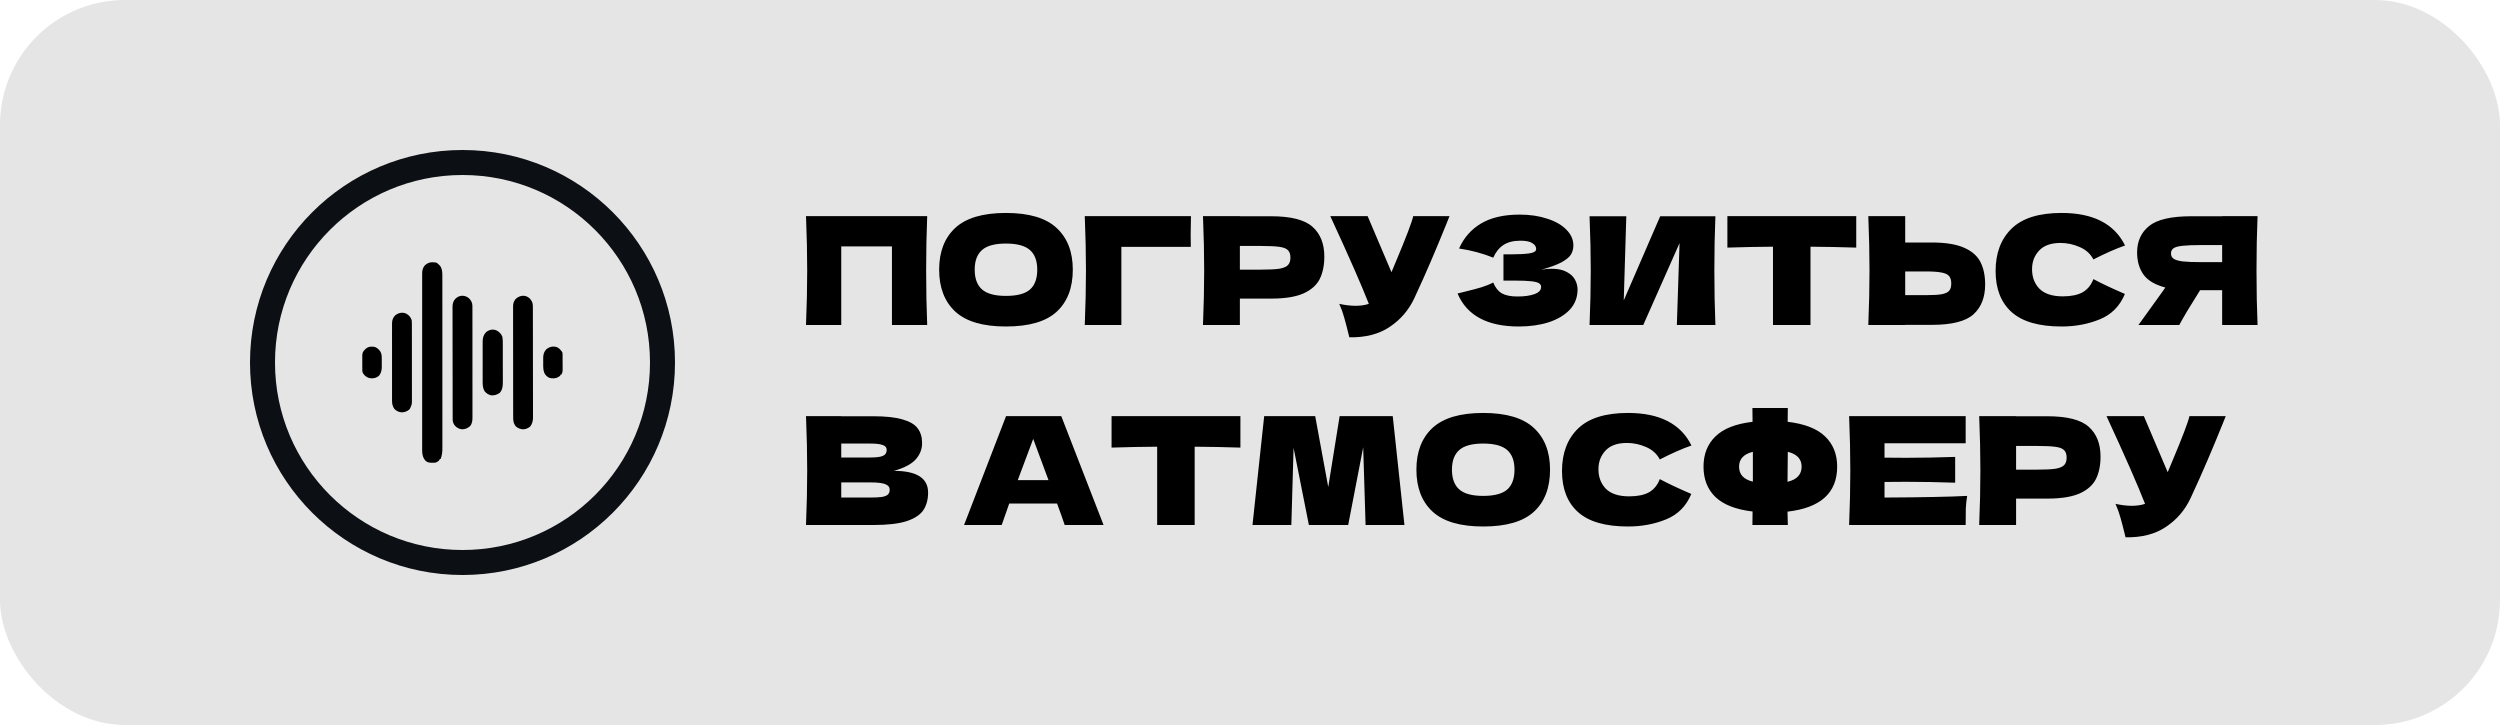 <?xml version="1.0" encoding="UTF-8"?> <svg xmlns="http://www.w3.org/2000/svg" width="200" height="58" viewBox="0 0 200 58" fill="none"><rect width="200" height="58" rx="10" fill="#E5E5E5"></rect><circle cx="37" cy="29" r="16" stroke="#0C0F14" stroke-width="2"></circle><g clip-path="url(#clip0_358_69)"><path d="M34.875 21C34.985 21.044 35.049 21.098 35.125 21.188C35.154 21.216 35.183 21.244 35.213 21.273C35.416 21.576 35.388 21.928 35.387 22.277C35.387 22.338 35.387 22.398 35.388 22.458C35.388 22.624 35.388 22.789 35.388 22.954C35.387 23.133 35.388 23.311 35.388 23.489C35.389 23.839 35.389 24.188 35.389 24.538C35.388 24.822 35.388 25.105 35.389 25.389C35.389 25.43 35.389 25.47 35.389 25.512C35.389 25.594 35.389 25.676 35.389 25.758C35.389 26.31 35.389 26.861 35.389 27.413C35.389 27.434 35.389 27.456 35.389 27.478C35.389 27.653 35.389 27.828 35.389 28.003C35.388 28.686 35.389 29.368 35.389 30.05C35.39 30.818 35.391 31.585 35.39 32.352C35.39 32.758 35.39 33.164 35.391 33.571C35.391 33.916 35.391 34.262 35.391 34.608C35.391 34.784 35.391 34.96 35.391 35.137C35.391 35.298 35.391 35.46 35.391 35.621C35.391 35.68 35.391 35.738 35.391 35.796C35.393 36.128 35.373 36.406 35.25 36.719C35.229 36.719 35.209 36.719 35.187 36.719C35.179 36.738 35.171 36.757 35.163 36.776C35.097 36.893 34.995 36.947 34.875 37C34.776 37.021 34.681 37.024 34.58 37.021C34.554 37.021 34.528 37.021 34.501 37.02C34.323 37.013 34.191 36.988 34.052 36.87C33.826 36.62 33.771 36.35 33.773 36.019C33.773 35.995 33.773 35.97 33.773 35.944C33.773 35.861 33.773 35.778 33.773 35.695C33.773 35.635 33.773 35.575 33.773 35.514C33.773 35.349 33.773 35.184 33.773 35.018C33.773 34.84 33.773 34.662 33.773 34.483C33.772 34.134 33.772 33.785 33.773 33.435C33.773 33.152 33.773 32.868 33.773 32.584C33.773 32.544 33.773 32.503 33.773 32.462C33.773 32.38 33.773 32.297 33.773 32.215C33.773 31.468 33.773 30.72 33.773 29.973C33.773 29.291 33.773 28.608 33.773 27.926C33.773 27.159 33.773 26.392 33.773 25.626C33.773 25.544 33.773 25.462 33.773 25.381C33.773 25.34 33.773 25.3 33.773 25.259C33.773 24.975 33.773 24.692 33.773 24.408C33.772 24.062 33.772 23.717 33.773 23.372C33.773 23.195 33.773 23.019 33.773 22.843C33.773 22.681 33.773 22.52 33.773 22.359C33.773 22.3 33.773 22.242 33.773 22.183C33.773 22.104 33.773 22.025 33.773 21.945C33.773 21.923 33.773 21.9 33.773 21.877C33.775 21.64 33.817 21.438 33.969 21.25C34.25 20.98 34.489 20.952 34.875 21Z" fill="black"></path><path d="M42.35 23.849C42.531 24.036 42.629 24.213 42.629 24.473C42.629 24.506 42.629 24.539 42.629 24.573C42.629 24.608 42.629 24.644 42.629 24.681C42.63 24.72 42.63 24.758 42.63 24.797C42.63 24.903 42.63 25.009 42.63 25.115C42.63 25.229 42.631 25.344 42.631 25.458C42.632 25.734 42.632 26.01 42.632 26.286C42.632 26.416 42.633 26.546 42.633 26.676C42.633 27.109 42.634 27.541 42.634 27.974C42.634 28.086 42.634 28.198 42.634 28.31C42.634 28.338 42.634 28.366 42.634 28.395C42.634 28.846 42.635 29.298 42.636 29.75C42.637 30.213 42.638 30.677 42.638 31.141C42.638 31.401 42.638 31.662 42.639 31.922C42.64 32.144 42.64 32.365 42.64 32.587C42.639 32.7 42.639 32.813 42.64 32.926C42.641 33.049 42.641 33.172 42.64 33.295C42.64 33.33 42.641 33.366 42.641 33.402C42.639 33.663 42.586 33.891 42.431 34.105C42.269 34.257 42.075 34.331 41.854 34.347C41.643 34.338 41.443 34.26 41.281 34.125C41.07 33.883 41.053 33.65 41.054 33.338C41.054 33.3 41.054 33.261 41.053 33.221C41.053 33.114 41.053 33.007 41.053 32.9C41.053 32.785 41.053 32.669 41.053 32.553C41.052 32.327 41.052 32.101 41.052 31.875C41.052 31.691 41.052 31.507 41.051 31.323C41.051 30.801 41.051 30.28 41.051 29.758C41.051 29.73 41.051 29.702 41.051 29.673C41.051 29.645 41.051 29.616 41.051 29.587C41.051 29.131 41.05 28.675 41.049 28.219C41.048 27.75 41.048 27.282 41.048 26.813C41.048 26.55 41.048 26.287 41.047 26.024C41.047 25.8 41.047 25.576 41.047 25.352C41.047 25.238 41.047 25.124 41.047 25.01C41.046 24.886 41.046 24.762 41.047 24.638C41.047 24.602 41.046 24.566 41.046 24.529C41.048 24.285 41.09 24.128 41.24 23.931C41.55 23.626 42 23.555 42.35 23.849Z" fill="black"></path><path d="M37.511 23.857C37.693 24.031 37.784 24.204 37.793 24.455C37.793 24.524 37.793 24.594 37.793 24.664C37.793 24.702 37.793 24.741 37.794 24.78C37.794 24.887 37.794 24.993 37.794 25.1C37.794 25.215 37.794 25.33 37.794 25.445C37.795 25.67 37.795 25.895 37.795 26.12C37.794 26.304 37.794 26.487 37.795 26.67C37.795 26.696 37.795 26.722 37.795 26.749C37.795 26.802 37.795 26.855 37.795 26.908C37.795 27.404 37.795 27.901 37.795 28.398C37.794 28.852 37.795 29.306 37.796 29.76C37.796 30.226 37.797 30.693 37.797 31.159C37.796 31.421 37.797 31.683 37.797 31.945C37.797 32.167 37.797 32.39 37.797 32.613C37.797 32.727 37.797 32.84 37.797 32.954C37.798 33.078 37.797 33.201 37.797 33.324C37.797 33.378 37.797 33.378 37.797 33.432C37.795 33.671 37.767 33.905 37.603 34.091C37.418 34.264 37.19 34.349 36.937 34.344C36.701 34.309 36.533 34.209 36.375 34.031C36.269 33.881 36.215 33.744 36.214 33.561C36.214 33.528 36.214 33.495 36.214 33.461C36.214 33.425 36.214 33.388 36.214 33.351C36.214 33.313 36.214 33.274 36.214 33.235C36.213 33.128 36.213 33.021 36.213 32.914C36.213 32.799 36.212 32.684 36.212 32.569C36.212 32.29 36.211 32.012 36.211 31.734C36.211 31.603 36.211 31.472 36.211 31.341C36.21 30.905 36.21 30.47 36.209 30.034C36.209 29.921 36.209 29.808 36.209 29.695C36.209 29.667 36.209 29.639 36.209 29.61C36.209 29.155 36.208 28.7 36.207 28.244C36.206 27.777 36.206 27.31 36.205 26.843C36.205 26.581 36.205 26.318 36.204 26.056C36.204 25.832 36.203 25.609 36.204 25.386C36.204 25.272 36.204 25.158 36.203 25.044C36.203 24.92 36.203 24.796 36.203 24.673C36.203 24.637 36.203 24.601 36.202 24.564C36.204 24.313 36.246 24.114 36.412 23.92C36.447 23.891 36.447 23.891 36.482 23.861C36.517 23.831 36.517 23.831 36.552 23.801C36.854 23.589 37.234 23.623 37.511 23.857Z" fill="black"></path><path d="M32.512 25.096C32.728 25.219 32.862 25.387 32.938 25.625C32.95 25.719 32.95 25.811 32.95 25.906C32.95 25.933 32.95 25.961 32.95 25.989C32.951 26.081 32.951 26.173 32.95 26.265C32.95 26.331 32.951 26.397 32.951 26.463C32.952 26.642 32.952 26.822 32.951 27.001C32.951 27.151 32.951 27.3 32.952 27.45C32.952 27.803 32.952 28.157 32.952 28.51C32.951 28.874 32.952 29.238 32.953 29.603C32.953 29.916 32.953 30.229 32.953 30.541C32.953 30.728 32.953 30.915 32.954 31.102C32.954 31.277 32.954 31.453 32.954 31.629C32.953 31.693 32.953 31.758 32.954 31.822C32.954 31.91 32.954 31.998 32.953 32.086C32.954 32.124 32.954 32.124 32.954 32.163C32.951 32.385 32.872 32.552 32.764 32.742C32.593 32.9 32.386 32.978 32.154 32.988C31.913 32.977 31.716 32.886 31.549 32.711C31.396 32.505 31.361 32.279 31.363 32.028C31.363 32 31.363 31.973 31.363 31.945C31.363 31.855 31.363 31.764 31.363 31.674C31.363 31.608 31.363 31.543 31.363 31.478C31.362 31.301 31.362 31.125 31.363 30.948C31.363 30.763 31.363 30.578 31.363 30.393C31.362 30.082 31.363 29.772 31.363 29.461C31.363 29.102 31.363 28.743 31.363 28.384C31.362 28.076 31.362 27.767 31.363 27.459C31.363 27.275 31.363 27.091 31.362 26.907C31.362 26.734 31.362 26.561 31.363 26.388C31.363 26.324 31.363 26.261 31.363 26.197C31.363 26.11 31.363 26.024 31.363 25.937C31.363 25.912 31.363 25.887 31.363 25.861C31.365 25.605 31.44 25.404 31.625 25.219C31.897 25.022 32.194 24.948 32.512 25.096Z" fill="black"></path><path d="M39.709 26.428C39.941 26.544 40.092 26.696 40.188 26.938C40.224 27.13 40.224 27.319 40.223 27.515C40.224 27.55 40.224 27.586 40.224 27.622C40.224 27.739 40.224 27.856 40.224 27.973C40.224 28.055 40.224 28.137 40.224 28.218C40.225 28.389 40.225 28.56 40.225 28.731C40.225 28.928 40.225 29.125 40.225 29.322C40.226 29.512 40.226 29.703 40.226 29.893C40.226 29.973 40.226 30.054 40.227 30.134C40.227 30.247 40.227 30.36 40.227 30.473C40.227 30.506 40.227 30.539 40.227 30.573C40.226 30.893 40.2 31.198 39.969 31.438C39.758 31.577 39.536 31.655 39.281 31.625C39.062 31.573 38.922 31.472 38.772 31.306C38.624 31.062 38.611 30.802 38.613 30.522C38.613 30.485 38.613 30.448 38.612 30.41C38.612 30.309 38.612 30.209 38.613 30.108C38.613 30.002 38.613 29.896 38.612 29.79C38.612 29.612 38.612 29.434 38.613 29.256C38.613 29.051 38.613 28.846 38.613 28.641C38.612 28.464 38.612 28.287 38.612 28.11C38.613 28.005 38.613 27.9 38.612 27.794C38.612 27.677 38.612 27.56 38.613 27.442C38.613 27.408 38.613 27.373 38.612 27.338C38.615 27.038 38.668 26.807 38.876 26.585C39.11 26.38 39.419 26.306 39.709 26.428Z" fill="black"></path><path d="M30.06 27.783C30.27 27.9 30.424 28.055 30.502 28.284C30.538 28.416 30.541 28.542 30.54 28.677C30.541 28.703 30.541 28.728 30.541 28.754C30.541 28.808 30.541 28.861 30.541 28.915C30.541 28.996 30.541 29.077 30.542 29.158C30.542 29.21 30.542 29.262 30.542 29.314C30.543 29.338 30.543 29.362 30.543 29.386C30.541 29.622 30.48 29.857 30.332 30.045C30.163 30.209 29.977 30.26 29.746 30.268C29.51 30.258 29.371 30.203 29.195 30.051C29.172 30.024 29.149 29.997 29.125 29.969C29.103 29.943 29.081 29.918 29.059 29.892C28.966 29.75 28.982 29.592 28.983 29.428C28.983 29.394 28.983 29.36 28.983 29.325C28.983 29.253 28.983 29.181 28.983 29.11C28.984 29 28.983 28.891 28.983 28.782C28.983 28.712 28.983 28.642 28.983 28.572C28.983 28.54 28.983 28.507 28.982 28.473C28.985 28.241 29.025 28.135 29.186 27.967C29.206 27.95 29.227 27.932 29.248 27.914C29.268 27.896 29.288 27.878 29.309 27.86C29.522 27.706 29.817 27.695 30.06 27.783Z" fill="black"></path><path d="M44.606 27.795C44.765 27.89 44.917 28.052 45 28.219C45.004 28.268 45.005 28.317 45.005 28.366C45.006 28.397 45.006 28.428 45.006 28.459C45.006 28.493 45.007 28.526 45.007 28.56C45.007 28.594 45.007 28.628 45.007 28.664C45.008 28.736 45.008 28.808 45.008 28.881C45.008 28.991 45.009 29.102 45.01 29.212C45.01 29.283 45.011 29.353 45.011 29.423C45.011 29.456 45.011 29.489 45.012 29.523C45.011 29.698 45.003 29.82 44.907 29.969C44.886 29.969 44.865 29.969 44.844 29.969C44.829 30.015 44.829 30.015 44.813 30.062C44.758 30.105 44.758 30.105 44.692 30.145C44.67 30.158 44.648 30.171 44.626 30.185C44.431 30.29 44.166 30.284 43.955 30.231C43.775 30.15 43.614 29.999 43.538 29.816C43.478 29.645 43.455 29.497 43.457 29.317C43.456 29.291 43.456 29.266 43.456 29.24C43.456 29.187 43.456 29.134 43.457 29.081C43.457 29 43.457 28.92 43.456 28.839C43.456 28.788 43.456 28.736 43.457 28.684C43.456 28.66 43.456 28.636 43.456 28.612C43.459 28.364 43.521 28.138 43.695 27.956C43.948 27.731 44.284 27.658 44.606 27.795Z" fill="black"></path></g><path d="M74.176 17.288C74.12 18.64 74.092 20.092 74.092 21.644C74.092 23.196 74.12 24.648 74.176 26H71.356V19.712H67.3V26H64.48C64.544 24.448 64.576 22.996 64.576 21.644C64.576 20.292 64.544 18.84 64.48 17.288H74.176ZM80.472 26.12C78.64 26.12 77.292 25.724 76.428 24.932C75.564 24.132 75.132 23.012 75.132 21.572C75.132 20.148 75.56 19.036 76.416 18.236C77.28 17.436 78.632 17.036 80.472 17.036C82.32 17.036 83.672 17.436 84.528 18.236C85.392 19.036 85.824 20.148 85.824 21.572C85.824 23.02 85.396 24.14 84.54 24.932C83.684 25.724 82.328 26.12 80.472 26.12ZM80.472 23.672C81.36 23.672 82 23.504 82.392 23.168C82.784 22.824 82.98 22.292 82.98 21.572C82.98 20.868 82.784 20.344 82.392 20C82 19.656 81.36 19.484 80.472 19.484C79.592 19.484 78.956 19.656 78.564 20C78.172 20.344 77.976 20.868 77.976 21.572C77.976 22.284 78.172 22.812 78.564 23.156C78.956 23.5 79.592 23.672 80.472 23.672ZM89.709 26H86.781C86.845 24.44 86.877 22.988 86.877 21.644C86.877 20.292 86.845 18.84 86.781 17.288H95.277C95.261 17.944 95.253 18.444 95.253 18.788C95.253 19.212 95.257 19.532 95.265 19.748H89.709V26ZM101.686 17.3C103.278 17.3 104.386 17.584 105.01 18.152C105.634 18.712 105.946 19.504 105.946 20.528C105.946 21.232 105.822 21.832 105.574 22.328C105.326 22.816 104.89 23.2 104.266 23.48C103.642 23.752 102.782 23.888 101.686 23.888H99.19V26H96.238C96.302 24.448 96.334 22.996 96.334 21.644C96.334 20.292 96.302 18.84 96.238 17.288H99.19V17.3H101.686ZM100.846 21.572C101.51 21.572 102.006 21.548 102.334 21.5C102.67 21.444 102.902 21.348 103.03 21.212C103.166 21.076 103.234 20.876 103.234 20.612C103.234 20.348 103.17 20.152 103.042 20.024C102.922 19.888 102.694 19.796 102.358 19.748C102.03 19.7 101.526 19.676 100.846 19.676H99.19V21.572H100.846ZM115.962 17.288C115.93 17.376 115.89 17.476 115.842 17.588C115.794 17.692 115.746 17.812 115.698 17.948C115.258 19.036 114.85 20.016 114.474 20.888C114.106 21.752 113.666 22.736 113.154 23.84C112.706 24.8 112.05 25.568 111.186 26.144C110.33 26.728 109.25 27.008 107.946 26.984C107.778 26.288 107.642 25.764 107.538 25.412C107.442 25.052 107.31 24.684 107.142 24.308C107.614 24.412 108.05 24.464 108.45 24.464C108.842 24.464 109.194 24.412 109.506 24.308C108.93 22.828 107.902 20.488 106.422 17.288H109.41L111.318 21.776L111.654 20.972C112.486 18.996 112.954 17.768 113.058 17.288H115.962ZM123.289 21.584C123.577 21.528 123.861 21.5 124.141 21.5C124.629 21.5 125.025 21.584 125.329 21.752C125.641 21.912 125.865 22.12 126.001 22.376C126.137 22.624 126.205 22.884 126.205 23.156C126.205 23.788 125.997 24.328 125.581 24.776C125.165 25.216 124.601 25.552 123.889 25.784C123.177 26.008 122.385 26.12 121.513 26.12C118.985 26.12 117.349 25.24 116.605 23.48L117.277 23.312C117.773 23.192 118.193 23.08 118.537 22.976C118.889 22.864 119.197 22.74 119.461 22.604C119.621 23.004 119.849 23.292 120.145 23.468C120.449 23.636 120.865 23.72 121.393 23.72C121.953 23.72 122.409 23.656 122.761 23.528C123.113 23.4 123.289 23.208 123.289 22.952C123.289 22.816 123.221 22.712 123.085 22.64C122.949 22.568 122.733 22.52 122.437 22.496C122.141 22.464 121.725 22.448 121.189 22.448H120.277V20.348H120.829C121.437 20.348 121.933 20.324 122.317 20.276C122.701 20.22 122.893 20.104 122.893 19.928C122.893 19.728 122.789 19.568 122.581 19.448C122.381 19.32 122.065 19.256 121.633 19.256C121.073 19.256 120.617 19.372 120.265 19.604C119.921 19.836 119.653 20.172 119.461 20.612C118.605 20.268 117.693 20.024 116.725 19.88C117.109 19.016 117.697 18.348 118.489 17.876C119.289 17.404 120.317 17.168 121.573 17.168C122.389 17.168 123.121 17.276 123.769 17.492C124.425 17.7 124.937 17.992 125.305 18.368C125.681 18.744 125.869 19.164 125.869 19.628C125.869 19.9 125.805 20.144 125.677 20.36C125.549 20.568 125.297 20.776 124.921 20.984C124.545 21.184 124.001 21.384 123.289 21.584ZM130.104 17.3L129.9 24.032L132.816 17.3H137.232C137.176 18.652 137.148 20.1 137.148 21.644C137.148 23.196 137.176 24.648 137.232 26H134.148L134.364 19.448L131.46 26H127.164C127.228 24.448 127.26 22.996 127.26 21.644C127.26 20.3 127.228 18.852 127.164 17.3H130.104ZM148.499 19.808C147.243 19.768 146.023 19.744 144.839 19.736V26H141.839V19.736C140.647 19.744 139.431 19.768 138.191 19.808V17.288H148.499V19.808ZM154.552 19.4C155.648 19.4 156.508 19.54 157.132 19.82C157.756 20.092 158.192 20.476 158.44 20.972C158.688 21.46 158.812 22.056 158.812 22.76C158.812 23.784 158.5 24.58 157.876 25.148C157.252 25.708 156.144 25.988 154.552 25.988H152.416V26H149.464C149.528 24.448 149.56 22.996 149.56 21.644C149.56 20.292 149.528 18.84 149.464 17.288H152.416V19.4H154.552ZM154.072 23.612C154.632 23.612 155.052 23.588 155.332 23.54C155.62 23.484 155.82 23.392 155.932 23.264C156.044 23.136 156.1 22.94 156.1 22.676C156.1 22.412 156.04 22.212 155.92 22.076C155.8 21.94 155.596 21.848 155.308 21.8C155.028 21.744 154.616 21.716 154.072 21.716H152.416V23.612H154.072ZM164.928 26.12C163.12 26.12 161.788 25.736 160.932 24.968C160.076 24.2 159.648 23.104 159.648 21.68C159.648 20.248 160.076 19.116 160.932 18.284C161.788 17.452 163.12 17.036 164.928 17.036C167.456 17.036 169.148 17.904 170.004 19.64C169.284 19.888 168.44 20.26 167.472 20.756C167.24 20.308 166.872 19.976 166.368 19.76C165.872 19.544 165.364 19.436 164.844 19.436C164.076 19.436 163.504 19.64 163.128 20.048C162.752 20.448 162.564 20.944 162.564 21.536C162.564 22.176 162.764 22.7 163.164 23.108C163.572 23.508 164.192 23.708 165.024 23.708C165.688 23.708 166.216 23.6 166.608 23.384C167 23.16 167.288 22.808 167.472 22.328C168.128 22.68 168.968 23.076 169.992 23.516C169.592 24.484 168.924 25.16 167.988 25.544C167.052 25.928 166.032 26.12 164.928 26.12ZM180.604 17.288C180.548 18.64 180.52 20.092 180.52 21.644C180.52 23.196 180.548 24.648 180.604 26H177.772V23.216H176.008C175.248 24.416 174.692 25.344 174.34 26H171.076L173.02 23.3C173.06 23.228 173.128 23.128 173.224 23C172.4 22.784 171.816 22.436 171.472 21.956C171.136 21.476 170.968 20.888 170.968 20.192C170.968 19.304 171.288 18.6 171.928 18.08C172.568 17.56 173.696 17.3 175.312 17.3H177.772V17.288H180.604ZM177.772 20.972V19.604H176.152C175.464 19.604 174.944 19.624 174.592 19.664C174.24 19.704 174 19.772 173.872 19.868C173.744 19.964 173.68 20.1 173.68 20.276C173.68 20.46 173.748 20.6 173.884 20.696C174.02 20.792 174.26 20.864 174.604 20.912C174.956 20.952 175.472 20.972 176.152 20.972H177.772ZM71.512 37.668C73.336 37.668 74.248 38.248 74.248 39.408C74.248 39.952 74.124 40.416 73.876 40.8C73.628 41.176 73.184 41.472 72.544 41.688C71.904 41.896 71.016 42 69.88 42H64.48C64.544 40.448 64.576 38.996 64.576 37.644C64.576 36.292 64.544 34.84 64.48 33.288H67.3V33.3H69.856C70.848 33.3 71.628 33.384 72.196 33.552C72.772 33.712 73.176 33.948 73.408 34.26C73.648 34.572 73.768 34.968 73.768 35.448C73.768 35.936 73.596 36.372 73.252 36.756C72.916 37.132 72.336 37.436 71.512 37.668ZM67.3 35.484V36.6H69.604C70.1 36.6 70.444 36.556 70.636 36.468C70.836 36.38 70.936 36.22 70.936 35.988C70.936 35.804 70.832 35.676 70.624 35.604C70.424 35.524 70.084 35.484 69.604 35.484H67.3ZM69.604 39.804C70.02 39.804 70.336 39.788 70.552 39.756C70.776 39.716 70.936 39.652 71.032 39.564C71.128 39.468 71.176 39.34 71.176 39.18C71.176 38.972 71.06 38.824 70.828 38.736C70.604 38.64 70.196 38.592 69.604 38.592H67.3V39.804H69.604ZM85.177 42C85.025 41.544 84.821 40.972 84.565 40.284H80.737L80.137 42H77.125L80.485 33.288H84.901L88.285 42H85.177ZM83.881 38.412C83.577 37.572 83.265 36.732 82.945 35.892L82.657 35.112C82.377 35.84 81.965 36.94 81.421 38.412H83.881ZM99.233 35.808C97.977 35.768 96.757 35.744 95.573 35.736V42H92.573V35.736C91.381 35.744 90.165 35.768 88.925 35.808V33.288H99.233V35.808ZM111.419 33.288L112.355 42H109.247L109.055 35.784L107.855 42H104.711L103.487 35.832L103.307 42H100.199L101.135 33.288H105.215L106.259 38.964L107.171 33.288H111.419ZM118.652 42.12C116.82 42.12 115.472 41.724 114.608 40.932C113.744 40.132 113.312 39.012 113.312 37.572C113.312 36.148 113.74 35.036 114.596 34.236C115.46 33.436 116.812 33.036 118.652 33.036C120.5 33.036 121.852 33.436 122.708 34.236C123.572 35.036 124.004 36.148 124.004 37.572C124.004 39.02 123.576 40.14 122.72 40.932C121.864 41.724 120.508 42.12 118.652 42.12ZM118.652 39.672C119.54 39.672 120.18 39.504 120.572 39.168C120.964 38.824 121.16 38.292 121.16 37.572C121.16 36.868 120.964 36.344 120.572 36C120.18 35.656 119.54 35.484 118.652 35.484C117.772 35.484 117.136 35.656 116.744 36C116.352 36.344 116.156 36.868 116.156 37.572C116.156 38.284 116.352 38.812 116.744 39.156C117.136 39.5 117.772 39.672 118.652 39.672ZM130.24 42.12C128.432 42.12 127.1 41.736 126.244 40.968C125.388 40.2 124.96 39.104 124.96 37.68C124.96 36.248 125.388 35.116 126.244 34.284C127.1 33.452 128.432 33.036 130.24 33.036C132.768 33.036 134.46 33.904 135.316 35.64C134.596 35.888 133.752 36.26 132.784 36.756C132.552 36.308 132.184 35.976 131.68 35.76C131.184 35.544 130.676 35.436 130.156 35.436C129.388 35.436 128.816 35.64 128.44 36.048C128.064 36.448 127.876 36.944 127.876 37.536C127.876 38.176 128.076 38.7 128.476 39.108C128.884 39.508 129.504 39.708 130.336 39.708C131 39.708 131.528 39.6 131.92 39.384C132.312 39.16 132.6 38.808 132.784 38.328C133.44 38.68 134.28 39.076 135.304 39.516C134.904 40.484 134.236 41.16 133.3 41.544C132.364 41.928 131.344 42.12 130.24 42.12ZM146.973 37.332C146.973 39.428 145.649 40.628 143.001 40.932L143.025 42H140.193L140.205 40.92C138.861 40.76 137.869 40.372 137.229 39.756C136.597 39.14 136.281 38.332 136.281 37.332C136.281 36.34 136.597 35.536 137.229 34.92C137.861 34.296 138.853 33.904 140.205 33.744L140.193 32.64H143.025C143.017 32.872 143.013 33.24 143.013 33.744C144.373 33.904 145.373 34.296 146.013 34.92C146.653 35.536 146.973 36.34 146.973 37.332ZM143.001 38.544C143.393 38.448 143.677 38.3 143.853 38.1C144.037 37.9 144.129 37.644 144.129 37.332C144.129 36.724 143.761 36.328 143.025 36.144L143.013 37.2C143.005 37.496 143.001 37.944 143.001 38.544ZM139.125 37.332C139.125 37.636 139.213 37.888 139.389 38.088C139.565 38.288 139.845 38.436 140.229 38.532V37.2V36.144C139.493 36.328 139.125 36.724 139.125 37.332ZM150.761 39.804C153.801 39.788 156.005 39.744 157.373 39.672C157.317 40 157.281 40.34 157.265 40.692C157.257 41.036 157.253 41.472 157.253 42H147.929C147.993 40.448 148.025 38.996 148.025 37.644C148.025 36.292 147.993 34.84 147.929 33.288H157.253V35.46H150.761V36.612C151.145 36.62 151.713 36.624 152.465 36.624C153.737 36.624 155.053 36.6 156.413 36.552V38.616C155.053 38.568 153.737 38.544 152.465 38.544C151.713 38.544 151.145 38.548 150.761 38.556V39.804ZM163.783 33.3C165.375 33.3 166.483 33.584 167.107 34.152C167.731 34.712 168.043 35.504 168.043 36.528C168.043 37.232 167.919 37.832 167.671 38.328C167.423 38.816 166.987 39.2 166.363 39.48C165.739 39.752 164.879 39.888 163.783 39.888H161.287V42H158.335C158.399 40.448 158.431 38.996 158.431 37.644C158.431 36.292 158.399 34.84 158.335 33.288H161.287V33.3H163.783ZM162.943 37.572C163.607 37.572 164.103 37.548 164.431 37.5C164.767 37.444 164.999 37.348 165.127 37.212C165.263 37.076 165.331 36.876 165.331 36.612C165.331 36.348 165.267 36.152 165.139 36.024C165.019 35.888 164.791 35.796 164.455 35.748C164.127 35.7 163.623 35.676 162.943 35.676H161.287V37.572H162.943ZM178.06 33.288C178.028 33.376 177.988 33.476 177.94 33.588C177.892 33.692 177.844 33.812 177.796 33.948C177.356 35.036 176.948 36.016 176.572 36.888C176.204 37.752 175.764 38.736 175.252 39.84C174.804 40.8 174.148 41.568 173.284 42.144C172.428 42.728 171.348 43.008 170.044 42.984C169.876 42.288 169.74 41.764 169.636 41.412C169.54 41.052 169.408 40.684 169.24 40.308C169.712 40.412 170.148 40.464 170.548 40.464C170.94 40.464 171.292 40.412 171.604 40.308C171.028 38.828 170 36.488 168.52 33.288H171.508L173.416 37.776L173.752 36.972C174.584 34.996 175.052 33.768 175.156 33.288H178.06Z" fill="black"></path><defs><clipPath id="clip0_358_69"><rect width="16" height="16" fill="white" transform="translate(29 21)"></rect></clipPath></defs></svg> 